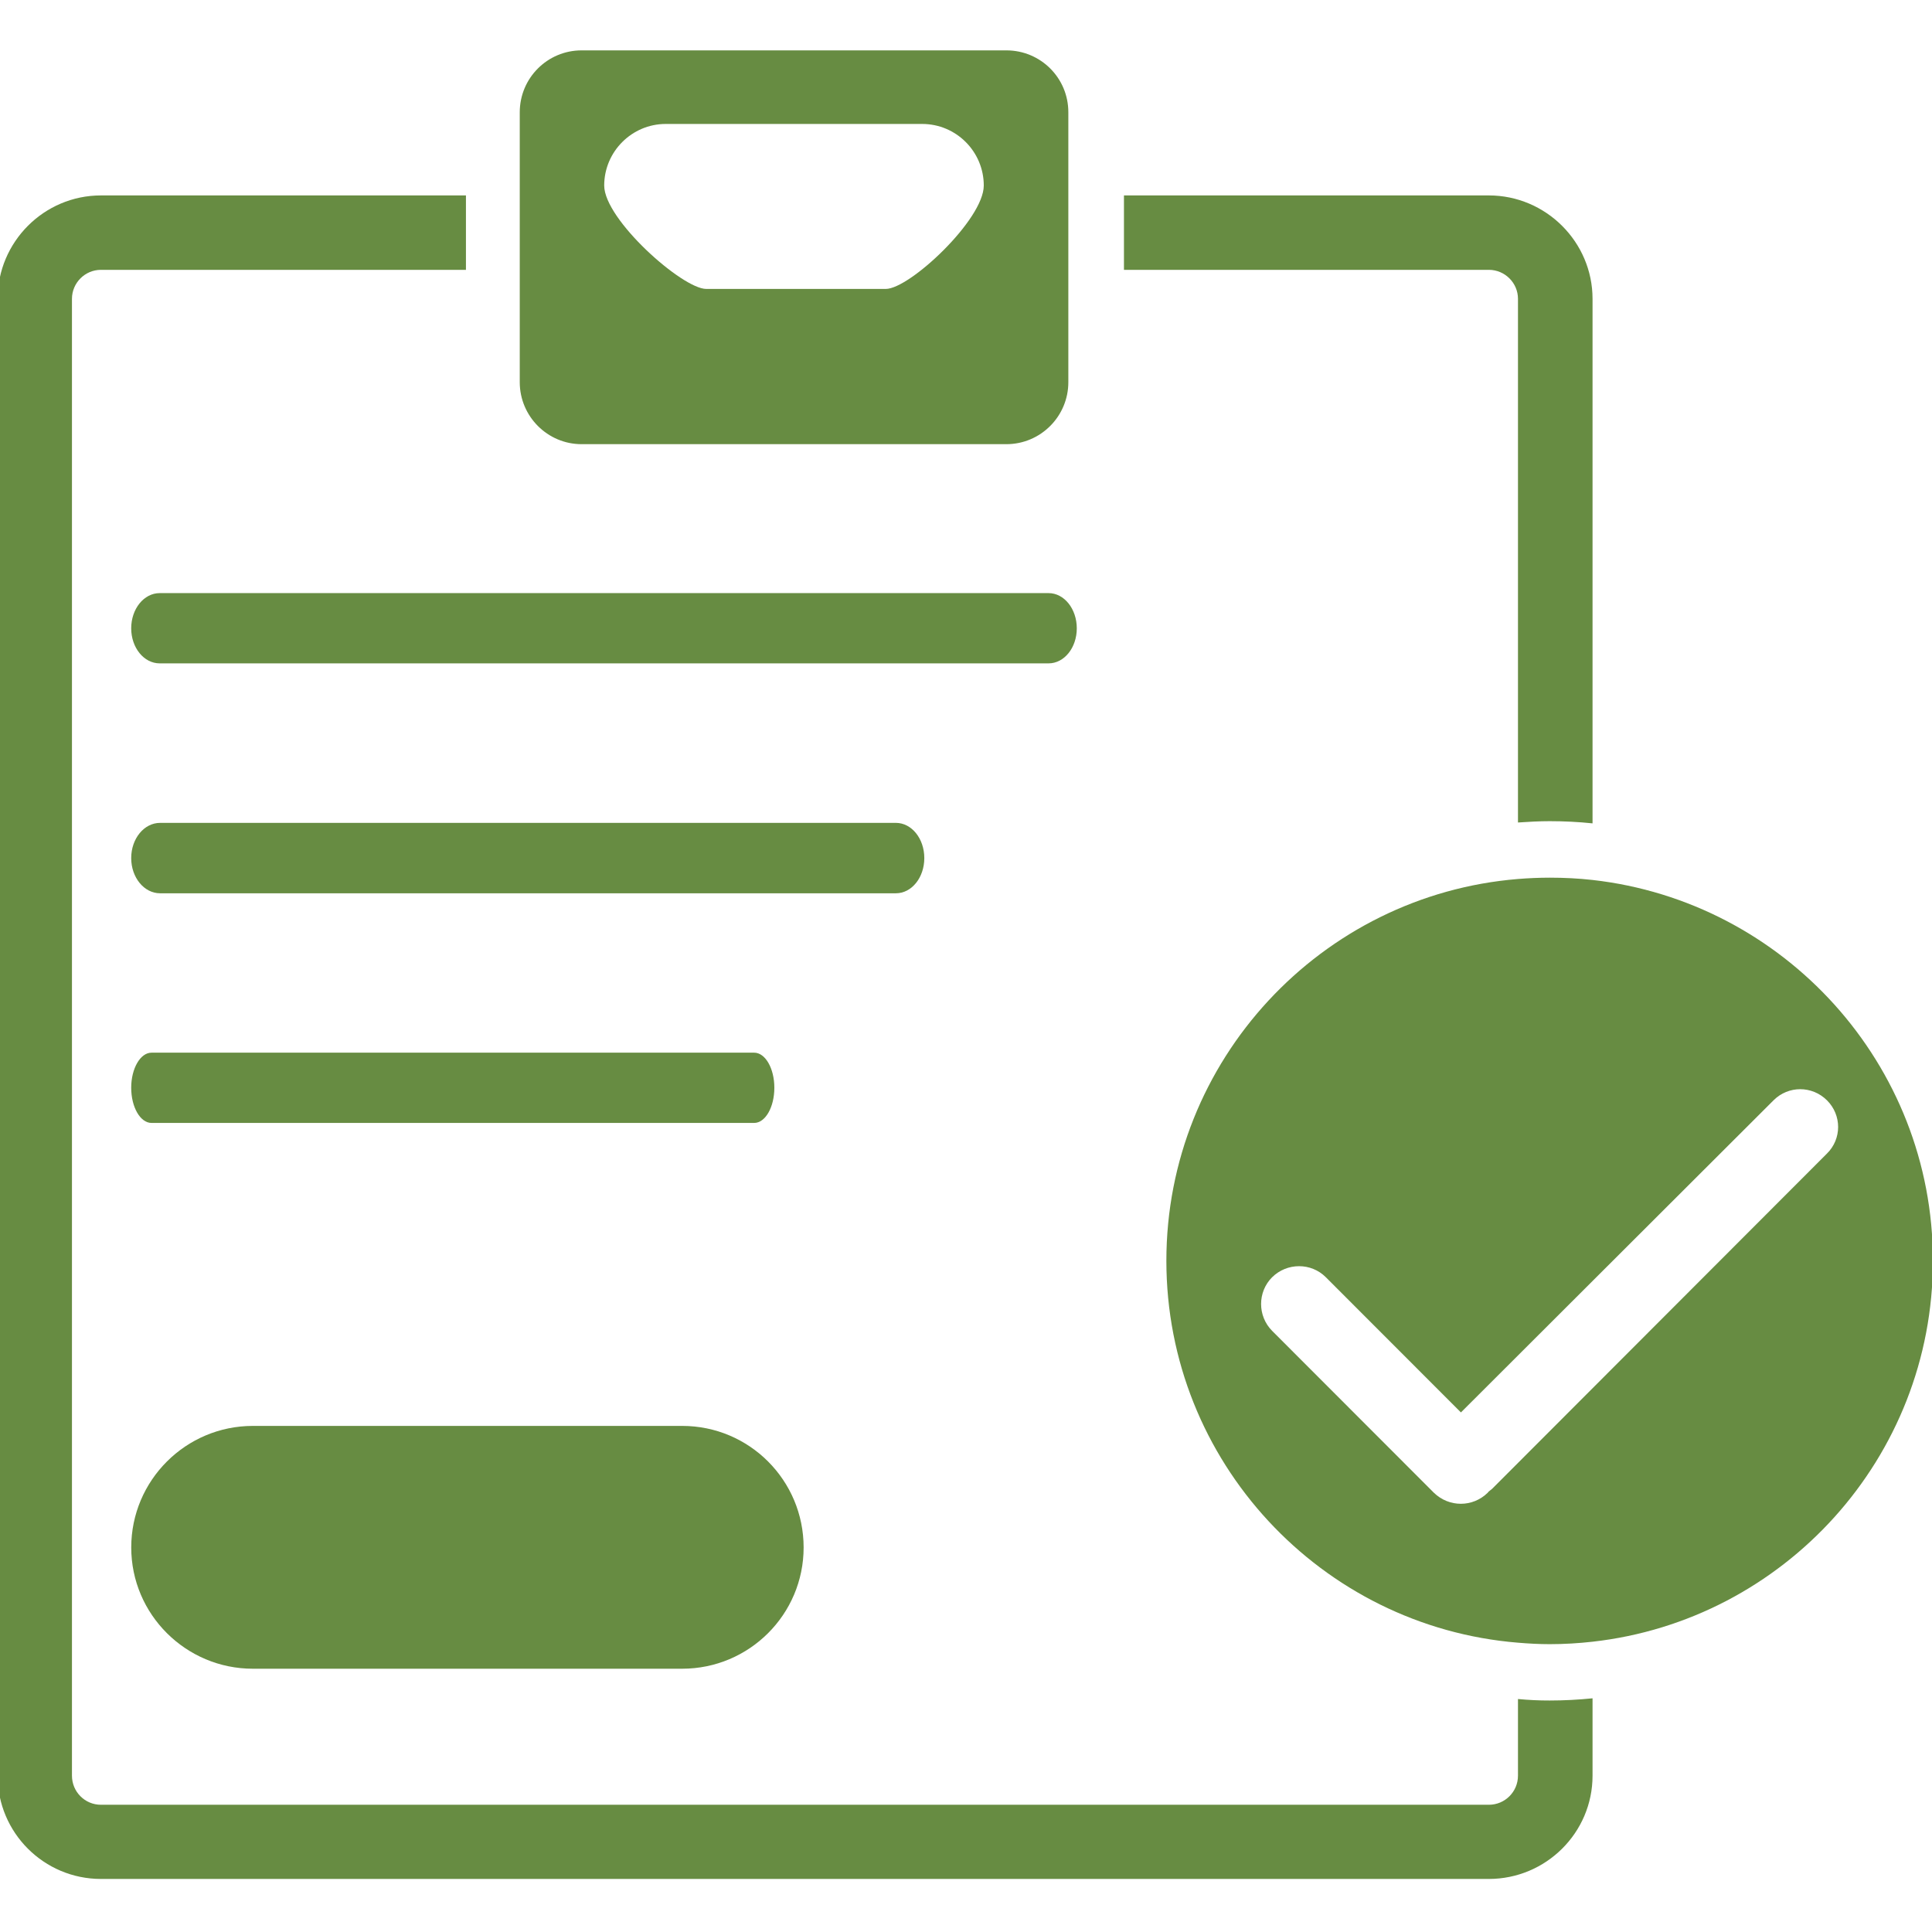 <?xml version="1.0" encoding="utf-8"?>
<svg xmlns="http://www.w3.org/2000/svg" xmlns:xlink="http://www.w3.org/1999/xlink" version="1.1" id="Ebene_1" x="0px" y="0px" viewBox="0 0 512 512" style="enable-background:new 0 0 512 512;" xml:space="preserve" width="90" height="90">
<style type="text/css">
	.st0{fill:#678C42;}
</style>
<g id="contract_ok_1_">
	<g id="contract_ok_3_">
		<g>
			<path class="st0" d="M266.71,13.35H154.12c-9.03,0-16.38,7.32-16.38,16.42v71.52c0,9.03,7.35,16.42,16.38,16.42h112.58     c9.07,0,16.42-7.38,16.42-16.42V29.76C283.13,20.66,275.78,13.35,266.71,13.35z M234.74,76.57h-47.58     c-6.31,0-27.04-18.39-27.04-27.4c0-9,7.35-16.32,16.29-16.32h67.98c9,0,16.32,7.32,16.32,16.32     C260.72,58.17,241.06,76.57,234.74,76.57z"/>
			<path class="st0" d="M285.36,166.51c0,5.15-3.33,9.29-7.48,9.29H42.32c-4.18,0-7.55-4.15-7.55-9.29l0,0     c0-5.15,3.37-9.33,7.55-9.33h235.56C282.03,157.18,285.36,161.36,285.36,166.51L285.36,166.51z"/>
			<path class="st0" d="M244.95,227.4c0,5.19-3.37,9.33-7.52,9.33H42.42c-4.21,0-7.65-4.15-7.65-9.33l0,0     c0-5.18,3.44-9.33,7.65-9.33h195.01C241.58,218.07,244.95,222.22,244.95,227.4L244.95,227.4z"/>
			<path class="st0" d="M205.21,288.26c0,5.18-2.4,9.33-5.35,9.33H40.15c-2.95,0-5.38-4.15-5.38-9.33l0,0     c0-5.11,2.43-9.29,5.38-9.29h159.71C202.81,278.96,205.21,283.14,205.21,288.26L205.21,288.26z"/>
			<path class="st0" d="M212.97,410.1c0,17.72-14.41,32.13-32.19,32.13H67.01c-17.75,0-32.23-14.41-32.23-32.13l0,0     c0-17.81,14.48-32.22,32.23-32.22h113.78C198.57,377.88,212.97,392.29,212.97,410.1L212.97,410.1z"/>
			<g>
				<path class="st0" d="M402.28,450.26v20.31c0,4.27-3.46,7.71-7.71,7.71H26.74c-4.24,0-7.67-3.44-7.67-7.71V79.19      c0-4.21,3.44-7.68,7.67-7.68h96.74V51.79H26.74c-15.09,0-27.37,12.34-27.37,27.4v391.38c0,15.12,12.28,27.37,27.37,27.37h367.83      c15.1,0,27.47-12.24,27.47-27.37v-20.5c-3.73,0.38-7.58,0.58-11.34,0.58C407.89,450.66,405.07,450.52,402.28,450.26z"/>
				<path class="st0" d="M422.04,218.2V79.19c0-15.06-12.37-27.4-27.47-27.4h-96.71v19.72h96.71c4.25,0,7.71,3.47,7.71,7.68v138.78      c2.79-0.19,5.6-0.35,8.42-0.35C414.46,217.62,418.32,217.81,422.04,218.2z"/>
			</g>
			<path class="st0" d="M422.04,233.2c-3.73-0.42-7.58-0.61-11.34-0.61c-2.82,0-5.7,0.13-8.42,0.35     c-52.11,4.25-93.18,48-93.18,101.18c0,53.22,41.07,96.97,93.18,101.21c2.73,0.23,5.6,0.39,8.42,0.39c3.75,0,7.61-0.23,11.34-0.65     c50.66-5.67,90.2-48.71,90.2-100.96C512.25,281.94,472.7,238.9,422.04,233.2z M395.45,394.53c-0.33,0.29-0.64,0.52-1,0.81     c-0.07,0.07-0.13,0.23-0.2,0.26c-3.98,3.89-10.23,3.89-14.25,0l-42.88-42.92c-3.89-3.92-3.89-10.3,0-14.19     c3.95-3.91,10.33-3.91,14.22-0.03l35.82,35.85l82.85-82.72c3.92-3.92,10.2-3.92,14.15,0c3.95,3.92,3.95,10.23,0,14.12     L395.45,394.53z"/>
		</g>
	</g>
</g>
</svg>
